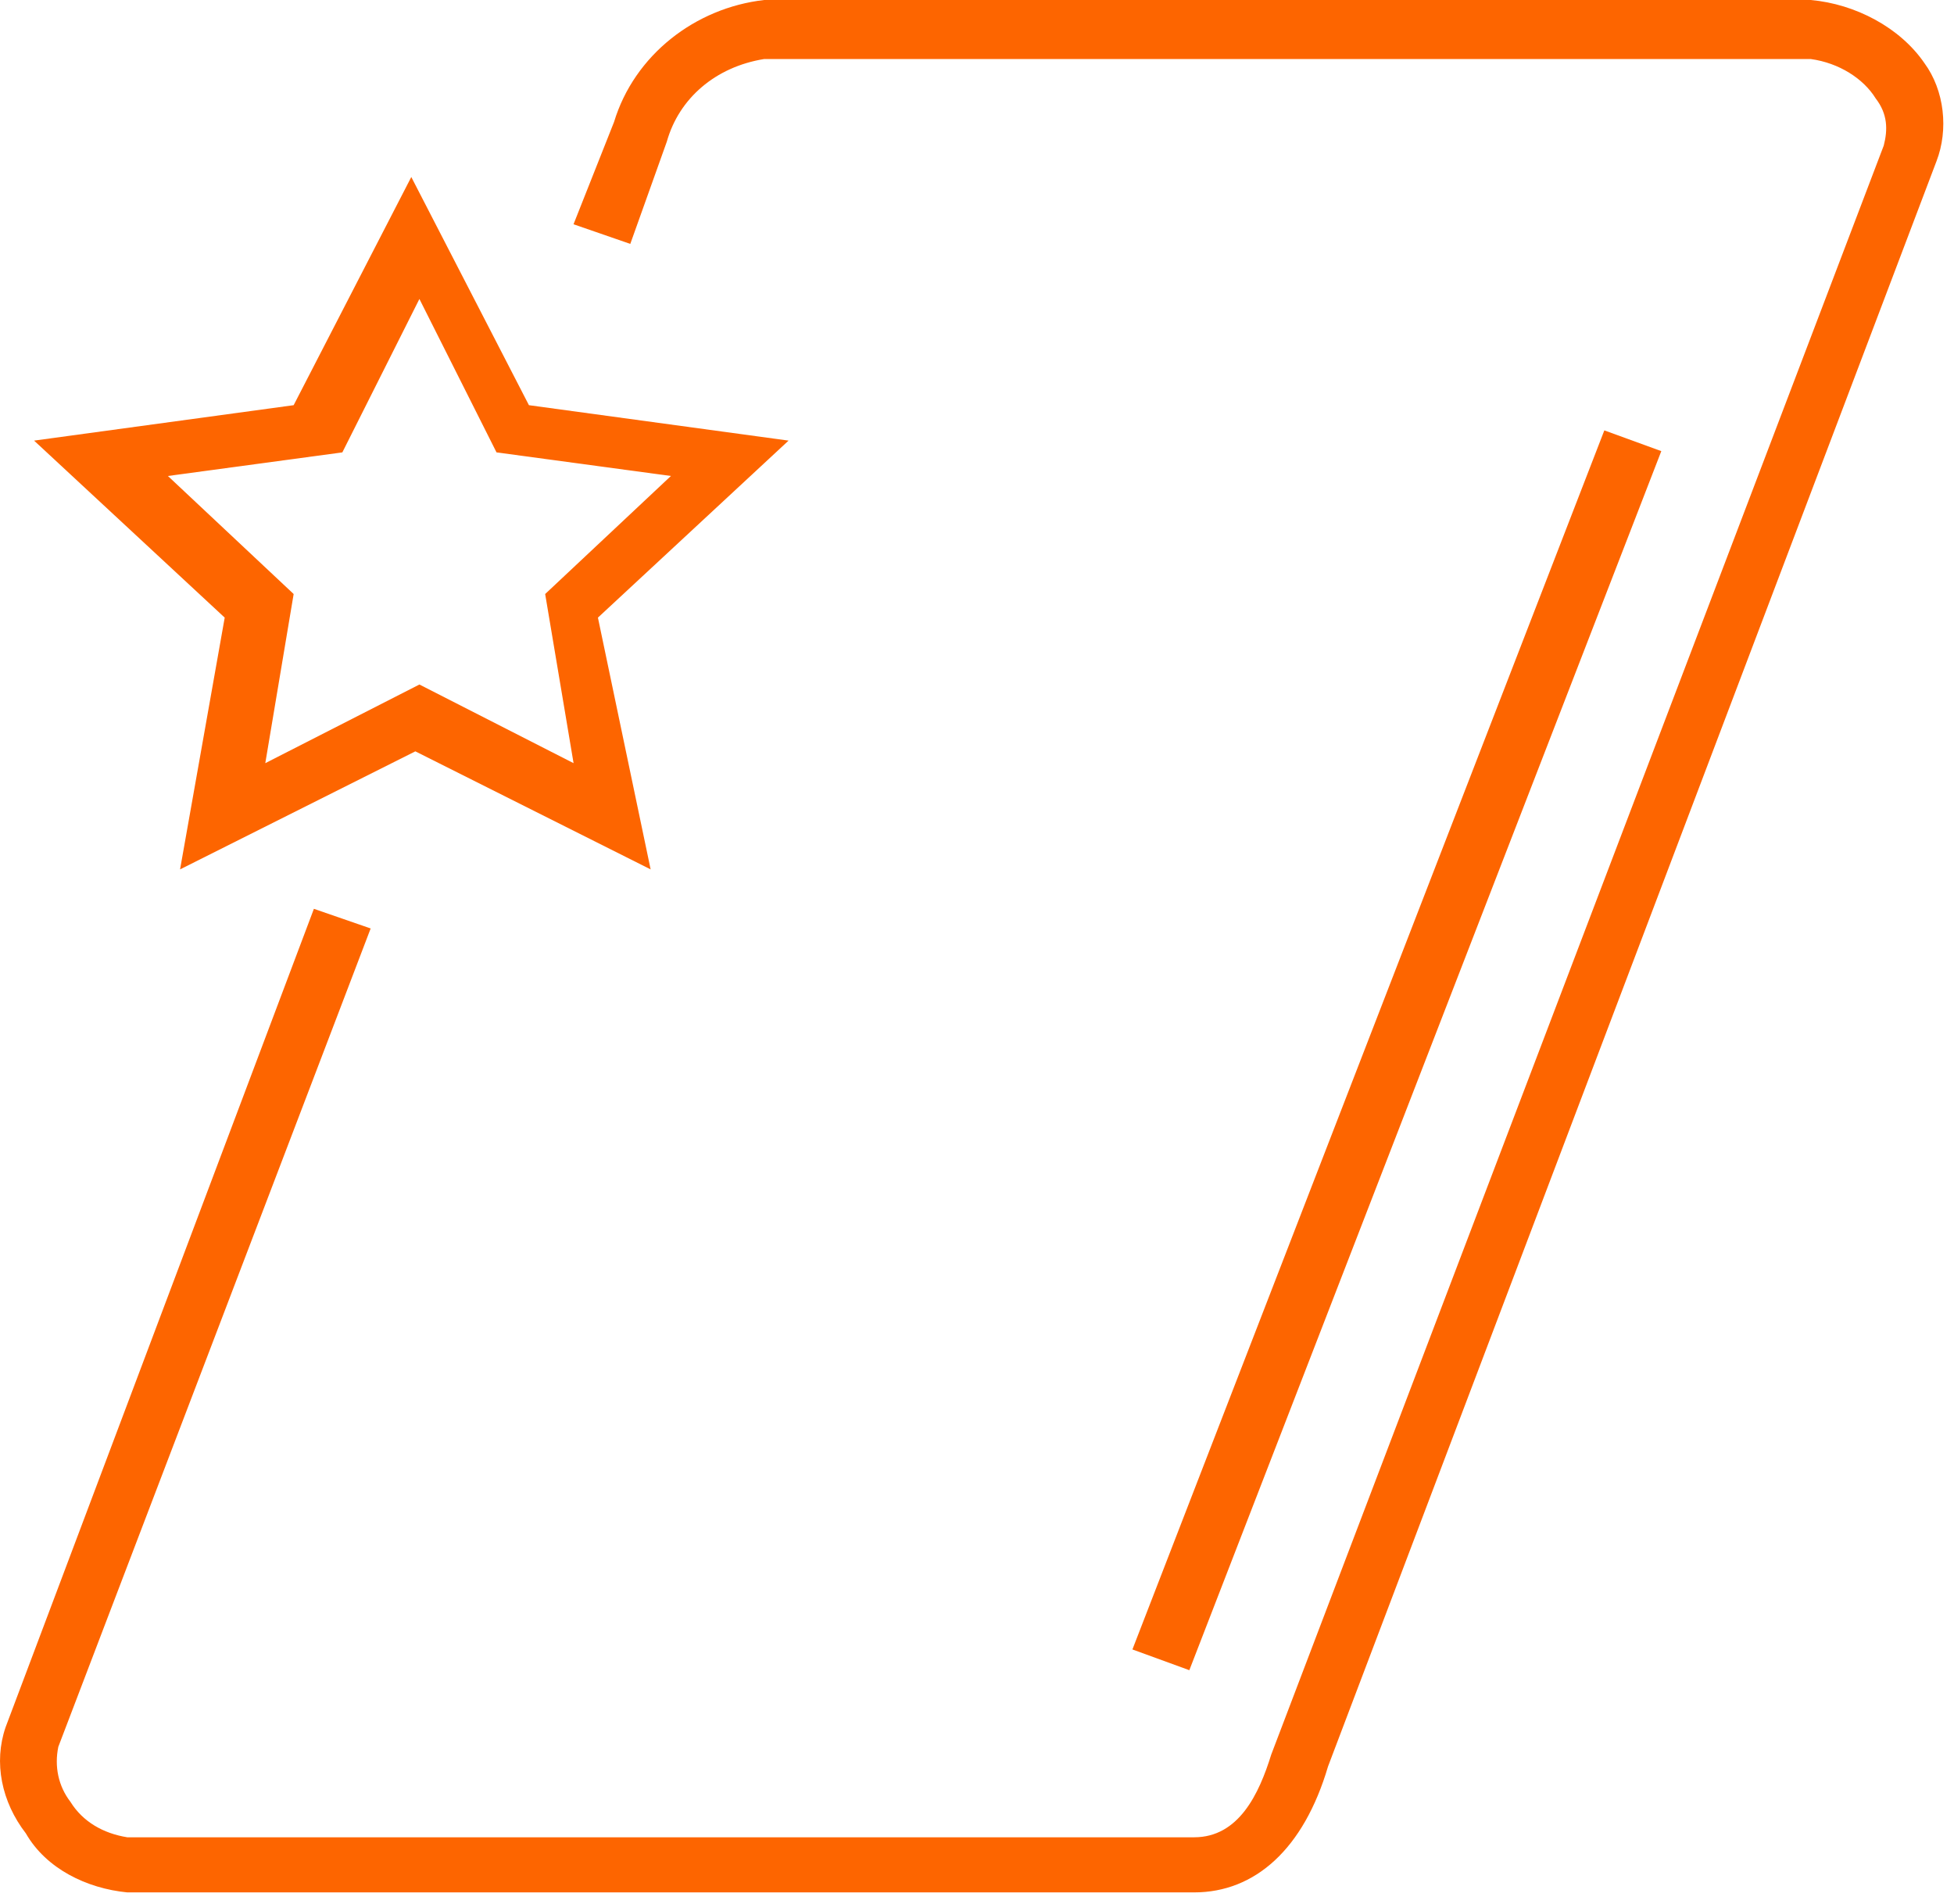 <svg width="39" height="38" viewBox="0 0 39 38" fill="none" xmlns="http://www.w3.org/2000/svg">
<path d="M12.986 17.352L8.29 14.996L3.594 17.352L4.485 12.327L0.68 8.794L5.861 8.087L8.209 3.533L10.557 8.087L15.739 8.794L11.934 12.327L12.986 17.352ZM8.371 13.662L11.448 15.232L10.881 11.856L13.391 9.5L9.91 9.029L8.371 5.967L6.833 9.029L3.351 9.5L5.861 11.856L5.295 15.232L8.371 13.662Z" fill="#FD6500"/>
<path d="M23.834 37.77H2.54C1.731 37.691 0.921 37.298 0.516 36.592C0.031 35.964 -0.131 35.178 0.112 34.472L6.265 18.139L7.398 18.531L1.164 34.864C1.083 35.257 1.164 35.649 1.407 35.964C1.65 36.356 2.055 36.592 2.54 36.67H23.834C24.724 36.67 25.129 35.806 25.372 35.021L37.598 2.905C37.679 2.591 37.679 2.277 37.436 1.963C37.193 1.57 36.707 1.256 36.14 1.178H15.252C14.28 1.335 13.552 1.963 13.309 2.827L12.58 4.868L11.447 4.476L12.256 2.434C12.661 1.099 13.875 0.157 15.252 0H36.14C37.031 0.079 37.922 0.55 38.407 1.256C38.812 1.806 38.893 2.591 38.65 3.219L26.506 35.257C26.02 36.906 25.048 37.77 23.834 37.77Z" fill="#FD6500"/>
<path d="M32.021 8.59L22.602 32.921L23.738 33.335L33.158 9.004L32.021 8.59Z" fill="#FD6500"/>
</svg>
